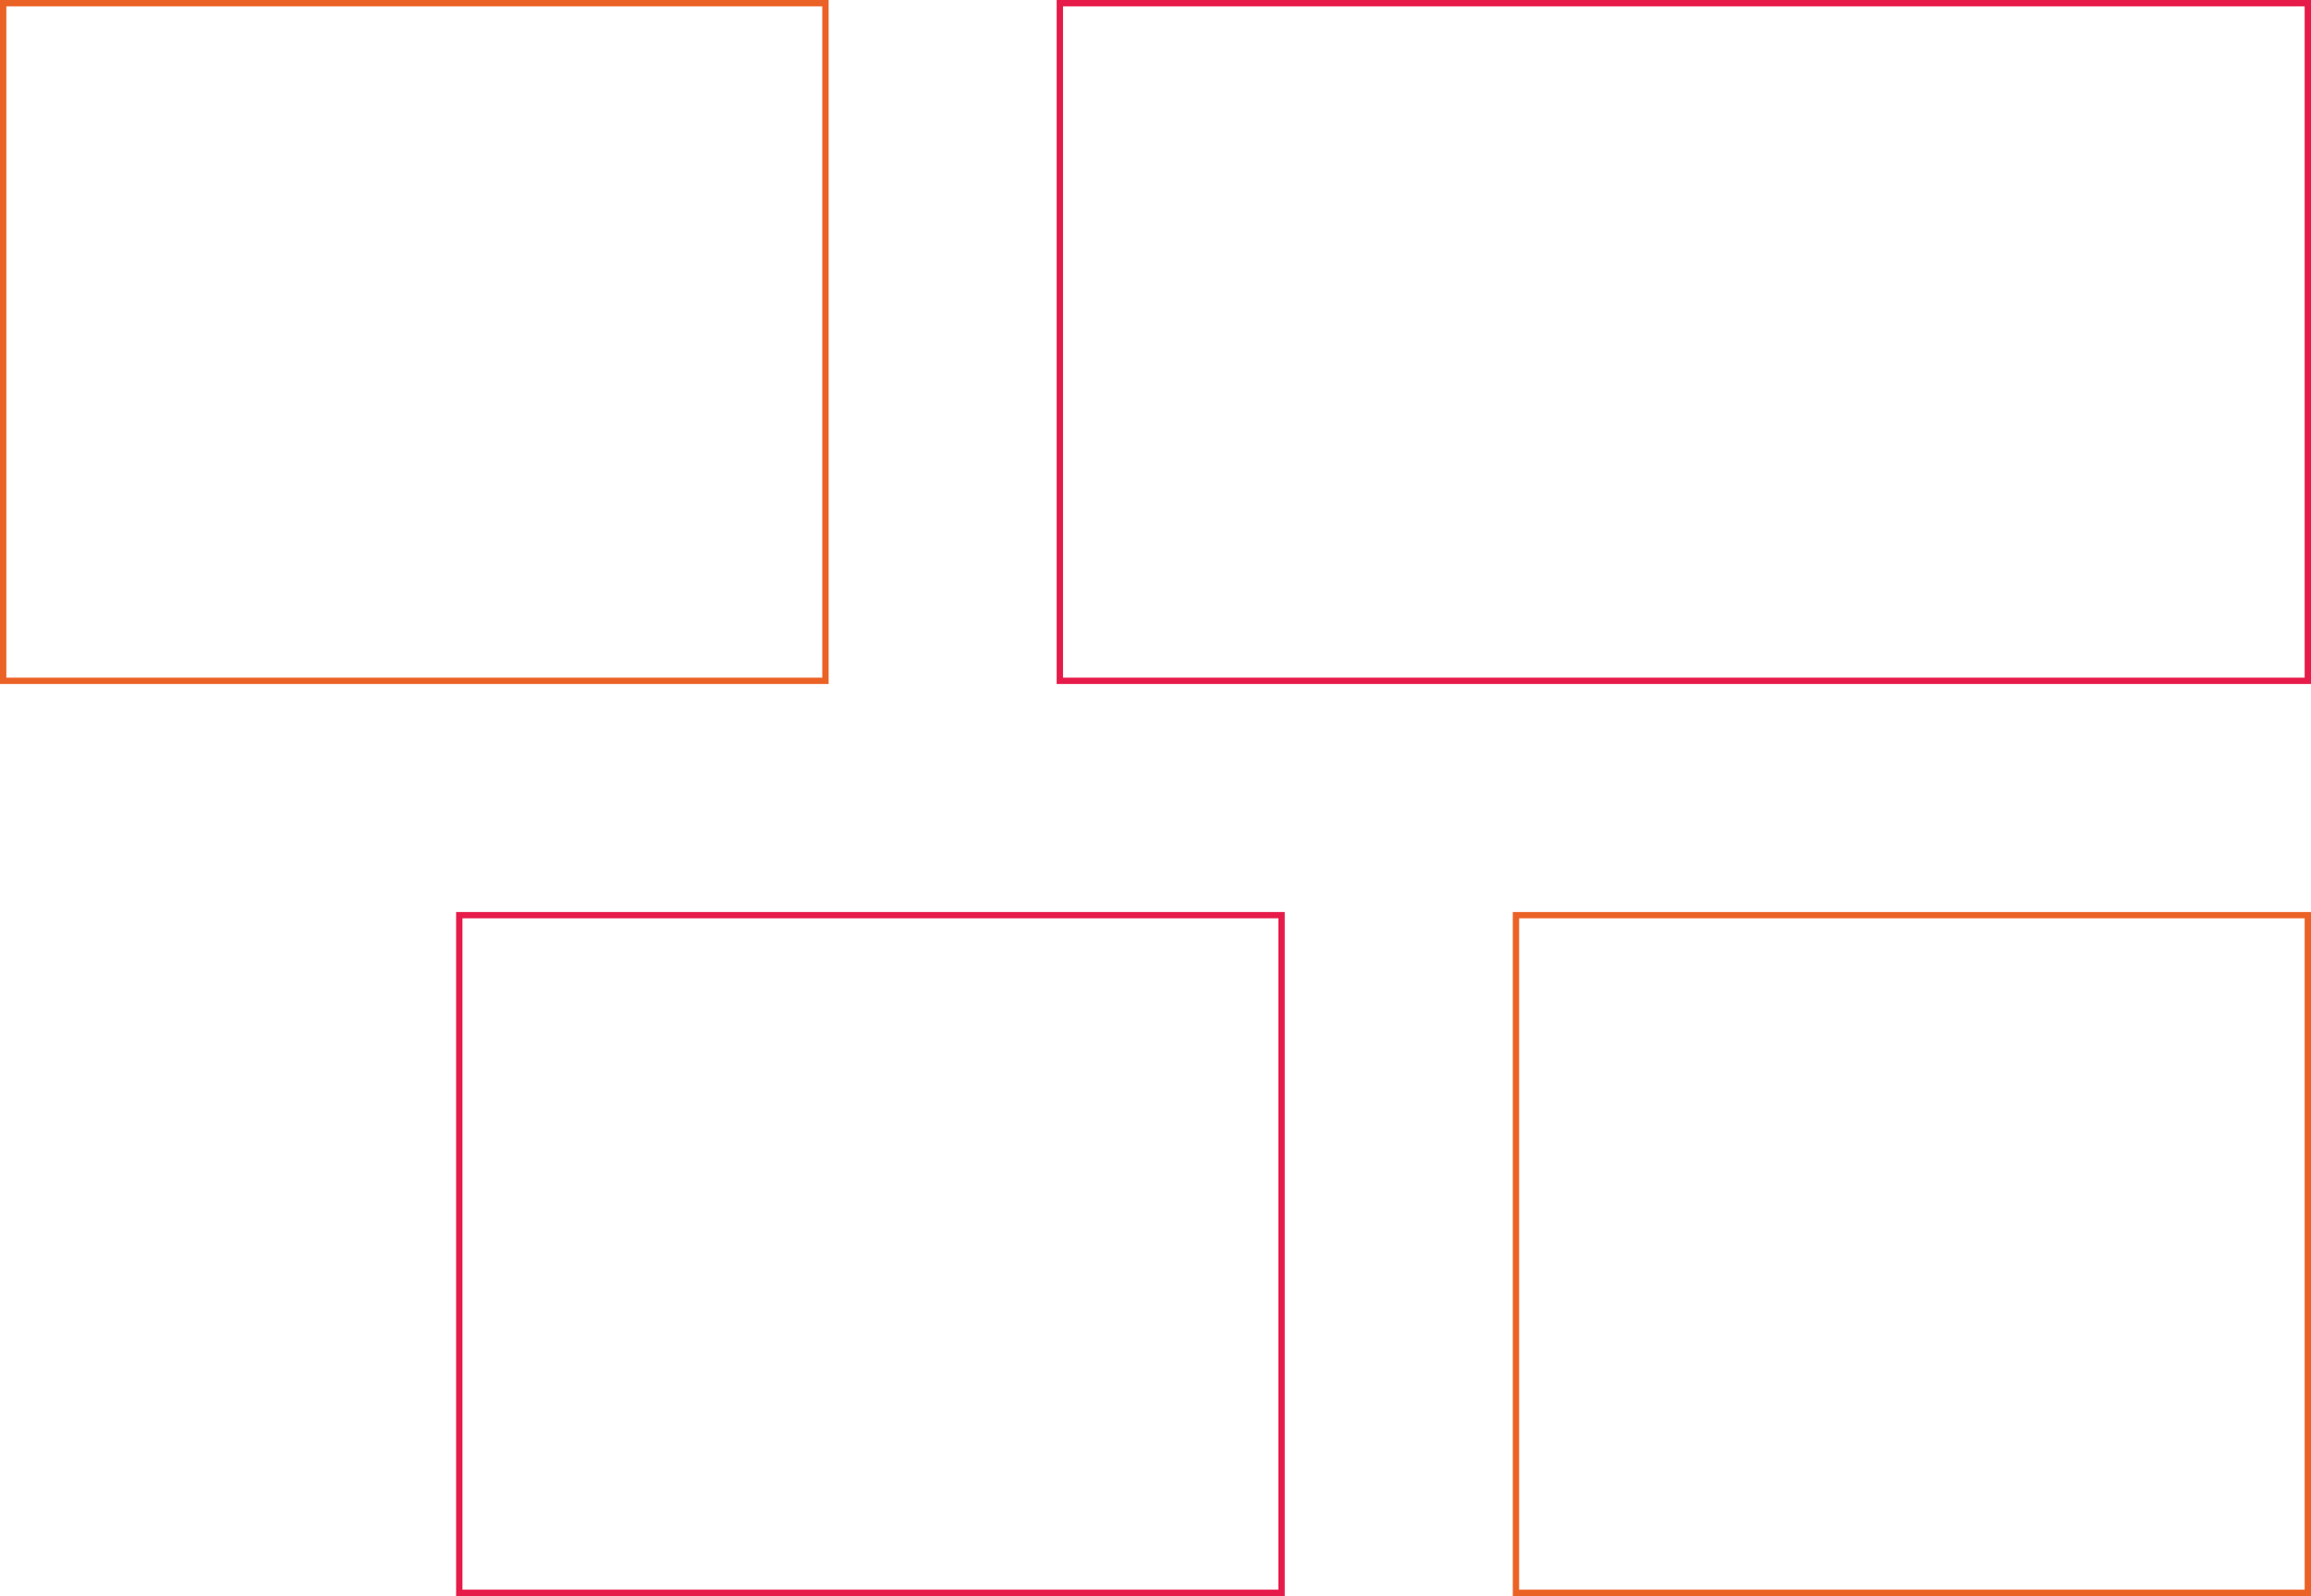 <?xml version="1.0" encoding="UTF-8"?>
<svg id="Layer_1" xmlns="http://www.w3.org/2000/svg" version="1.1" viewBox="0 0 182.4 126">
  <!-- Generator: Adobe Illustrator 29.5.1, SVG Export Plug-In . SVG Version: 2.1.0 Build 141)  -->
  <defs>
    <style>
      .st0 {
        fill: #e61b49;
      }

      .st1 {
        fill: #eb6226;
      }
    </style>
  </defs>
  <g id="Layer_2">
    <path class="st1" d="M181.9,72.5v53h-62v-53h62M182.4,72h-63v54h63v-54h0Z"/>
    <path class="st0" d="M181.9.5v53h-98V.5h98M182.4,0h-99v54h99V0h0Z"/>
    <path class="st0" d="M100.9,72.5v53H36.5v-53h64.4M101.4,72H36v54h65.4v-54h0Z"/>
    <path class="st1" d="M64.9.5v53H.5V.5h64.4M65.4,0H0v54h65.4V0h0Z"/>
  </g>
</svg>